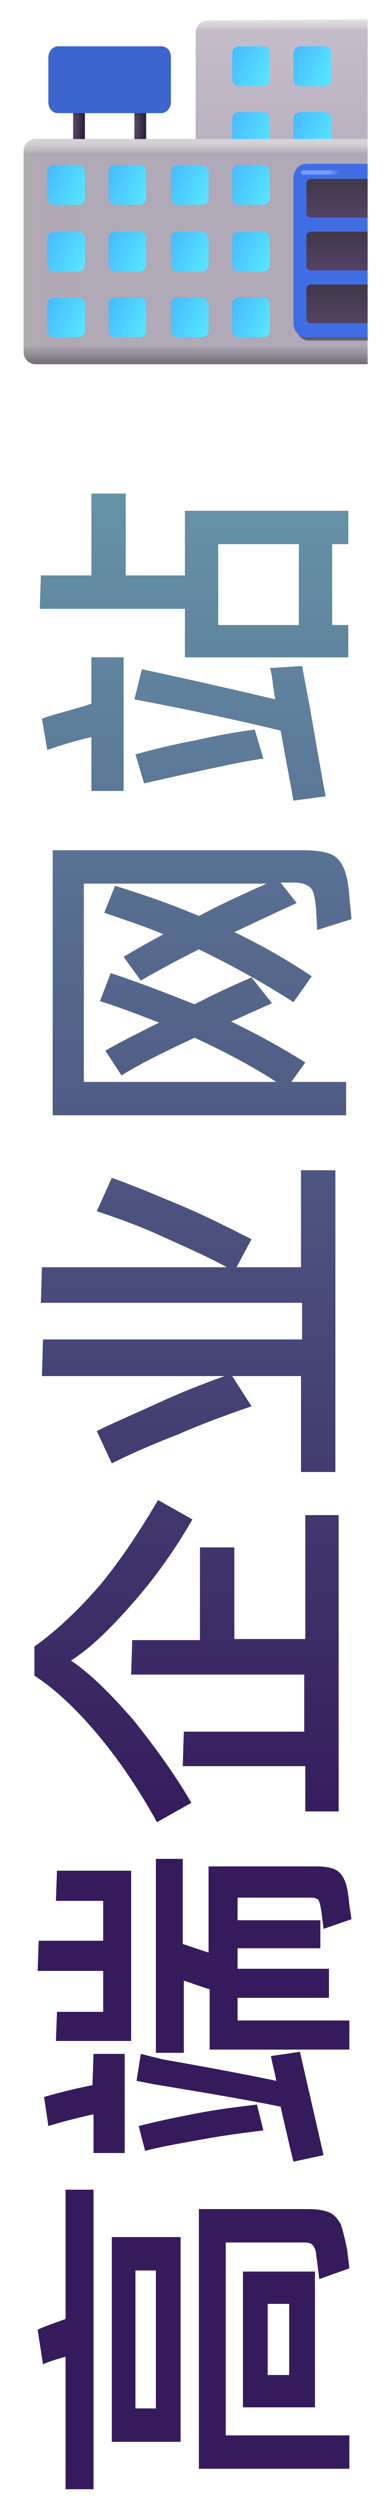 <svg xmlns="http://www.w3.org/2000/svg" xmlns:xlink="http://www.w3.org/1999/xlink" width="36" height="232" viewBox="0 0 36 232" fill="none"><g clip-path="url(#clip-path-a_RWDHCG6E5bMir8QW072)"><rect x="101" y="100" width="32" height="32" fill="#FC0303"></rect><path d="M8.5 45.8L11.7 45.8L11.7 53.4L17.2 53.4L17.2 47.4L32.4 47.4L32.4 50.5L30.9 50.5L30.9 58L32.4 58L32.4 61L17.2 61L17.2 56.5L3.7 56.5L3.8 53.4L8.5 53.4L8.5 45.8ZM27.8 58L27.8 50.5L20.3 50.5L20.3 58L27.8 58ZM3.9 66.7C4.6 66.4 5.9 66.1 7.9 65.5L8.5 65.3L8.5 61L11.5 61L11.5 73.4L8.5 73.4L8.5 68.4C7.2 68.7 5.8 69.1 4.4 69.6L3.9 66.7ZM25.1 62L28.1 61.8L28.8 65.5C29.7 70.7 30.2 73.5 30.3 73.9L27.3 74.3L26.1 67.8C22.8 67 18.3 66 12.5 64.9L13.2 62.1C15.5 62.6 19.7 63.5 25.6 64.9C25.6 64.7 25.5 64.5 25.5 64.3C25.5 64.1 25.4 63.8 25.4 63.6C25.3 62.7 25.2 62.2 25.1 62ZM12.6 70C14.1 69.6 16 69.1 18.2 68.7C20.4 68.2 22.2 67.9 23.7 67.7L24.5 70.4C23 70.6 21.1 71 18.8 71.5C16.5 72 14.7 72.4 13.4 72.7L12.6 70ZM4.9 103.5L4.9 78.9L28.1 78.9C29.2 78.9 30 79 30.6 79.2C31.2 79.4 31.6 79.8 31.9 80.4C32.2 81 32.4 81.9 32.5 83.2L32.7 85.3L29.5 86.3L29.4 84.3C29.3 83.4 29.2 82.7 28.9 82.4C28.6 82.1 28.1 81.9 27.3 81.9L26.1 81.9L27.6 83.8C25.2 84.9 23.3 85.8 21.8 86.5C24.3 87.7 26.6 89 29 90.6L27.3 93C24.5 91.2 21.6 89.6 18.5 88.1C16.1 89.3 14.3 90.3 13.1 91L11.5 88.8C12.8 88 14.1 87.3 15.2 86.7C13.3 85.9 11.4 85.3 9.7 84.7L10.7 82.2C13.3 83 15.9 83.9 18.5 85C20.2 84.1 22.3 83.1 24.8 82L7.8 82L7.8 100.4L25.7 100.4C23.4 98.9 20.9 97.6 18.1 96.3C15.1 97.7 12.9 98.8 11.3 99.8L9.8 97.5C11 96.8 12.6 96 14.8 94.9C13 94.2 11.2 93.5 9.3 92.9L10.3 90.3C13 91.2 15.6 92.2 18.1 93.2C20 92.2 21.8 91.4 23.4 90.7L25.3 93.1L21.5 94.8C24.2 96.1 26.5 97.4 28.4 98.6L27.1 100.4L32.2 100.4L32.2 103.5L4.9 103.5ZM28 108.6L28 117.6L22 117.6L23.4 115C21.6 114.1 19.5 113 16.9 111.9C14.3 110.8 12.1 109.9 10.4 109.3L9 112.4C10.8 113 12.8 113.7 15 114.7C17.2 115.7 19.3 116.6 21.1 117.6L3.9 117.6L3.8 120.9L28.1 120.9L28.1 124.3L4 124.3L3.9 127.7L20.9 127.7C19.2 128.3 17.1 129.1 14.7 130.2C12.3 131.3 10.4 132.1 9 132.8L10.4 135.8C12 135 14 134.1 16.6 133.1C19.1 132 21.4 131.2 23.4 130.5L21.6 127.7L28 127.7L28 136.6L31.2 136.6L31.2 108.6L28 108.6ZM14.6 169.1L17.8 167.3C16.3 164.7 14.4 162.1 12.4 159.6C10.3 157.2 8.4 155.3 6.6 154.1C8.5 152.9 10.4 151 12.5 148.6C14.6 146.2 16.4 143.6 17.9 141L14.7 139.2C13 142.1 11.2 144.8 9.3 147.1C7.3 149.4 5.3 151.3 3.2 152.8L3.2 155.5C5.2 156.8 7.2 158.7 9.2 161.1C11.2 163.5 13 166.2 14.6 169.1ZM21.8 152.1L21.8 143.6L18.6 143.6L18.6 152.2L12.3 152.2L12.2 155.4L28.3 155.4L28.3 160.7L17.1 160.7L17 163.9L28.4 163.9L28.4 168.1L31.5 168.1L31.5 140.6L28.4 140.6L28.4 152.1L21.8 152.1ZM17 180.4L17 172.5L14.5 172.5L14.5 190.5L17.1 190.5L17.1 183.8C18.3 184.2 19.1 184.5 19.5 184.6L19.5 190.2L32.5 190.2L32.5 187.5L22.1 187.5L22.1 185.4L30.6 185.4L30.6 182.7L22.1 182.7L22.1 180.8L29.8 180.8L29.8 178.2L22.1 178.2L22.1 176.1L28.7 176.1C29.1 176.1 29.4 176.1 29.6 176.3C29.7 176.4 29.8 176.8 29.9 177.4L30.1 179L32.7 178.1L32.5 176.8C32.4 175.8 32.3 175.1 32.1 174.6C31.9 174.1 31.6 173.7 31.2 173.5C30.8 173.3 30.2 173.2 29.4 173.2L19.4 173.2L19.4 181.2L17 180.4ZM5.3 173.6L5.2 176.4L9.6 176.4L9.6 180.1L3.6 180.1L3.5 182.9L9.6 182.9L9.6 186.7L5.3 186.7L5.2 189.4L12.2 189.4L12.2 173.6L5.3 173.6ZM27.9 190.4L26.6 190.6L25.2 190.8C25.4 191.8 25.6 192.5 25.7 193.1C24.3 192.8 20.8 192.1 15.1 191.1L13.1 190.6L12.7 193.1L14.2 193.4C19.7 194.3 23.7 195 26.1 195.5L27 199.4L27.3 200.6L30.1 200L27.9 190.4ZM11.6 190.6L8.7 190.6L8.6 193.5C6.6 193.9 5.1 194.3 4.1 194.6L4.5 197.3C5.1 197.1 6.5 196.7 8.7 196.2L8.7 199.8L11.6 199.8L11.6 190.6ZM19 198.5C21.2 198.1 23 197.9 24.5 197.7L23.9 195.3C22.3 195.5 20.5 195.7 18.4 196.1C16.3 196.5 14.4 196.9 12.9 197.3L13.5 199.6C15 199.2 16.8 198.9 19 198.5ZM8.7 203.2L6.1 203.2L6.1 215.2C5 215.6 4.1 215.9 3.5 216.2L4 219.4C4.7 219.1 5.4 218.9 6.1 218.7L6.1 231L8.7 231L8.7 203.2ZM18.5 205L18.5 229.1L32.5 229.1L32.5 226L21 226L21 208.1L27.9 208.1C28.4 208.1 28.7 208.1 28.9 208.2C29.1 208.3 29.2 208.5 29.3 208.7C29.4 208.9 29.4 209.3 29.5 209.9L29.7 211.5L32.5 210.5L32.3 208.8C32.1 207.8 31.9 207 31.7 206.4C31.4 205.9 31.1 205.5 30.6 205.3C30.1 205.1 29.5 205 28.6 205L18.5 205ZM10.4 226.6L16.8 226.6L16.8 207.6L10.4 207.6L10.4 226.6ZM14.5 210.7L14.5 223.5L12.6 223.5L12.6 210.7L14.5 210.7ZM22.6 210.8L22.6 223.4L29.3 223.4L29.3 210.8L22.6 210.8ZM26.9 213.8L26.9 220.4L24.9 220.4L24.9 213.8L26.9 213.8Z" fill-rule="evenodd" fill="url(#linear_fill_1_40)"></path><path d="M34.2 1.8L34.2 24L19.3 24C18.7 24 18.2 23.4 18.2 22.8L18.2 3.1C18.2 2.4 18.7 1.9 19.3 1.9L34.2 1.8Z" fill="url(#linear_fill_dHmxfGkhCGimrzQDdHYRT)"></path><path d="M34.2 1.8L34.2 24L19.3 24C18.7 24 18.2 23.4 18.2 22.8L18.2 3.1C18.2 2.4 18.7 1.9 19.3 1.9L34.2 1.8Z" fill="url(#linear_fill_8jqi13sITPCIqBMnuoWEE)"></path><path d="M34.2 1.8L34.2 24L19.3 24C18.7 24 18.2 23.4 18.2 22.8L18.2 3.1C18.2 2.4 18.7 1.9 19.3 1.9L34.2 1.8Z" fill="url(#linear_fill_b3Ls8jvfuuBgxBUsD_64t)"></path><path d="M30.2 4.3L27.9 4.3C27.6 4.3 27.3 4.6 27.3 4.9L27.3 7.4C27.3 7.7 27.6 8 27.9 8L30.2 8C30.5 8 30.8 7.7 30.8 7.4L30.8 4.9C30.8 4.5 30.5 4.3 30.2 4.3Z" fill="url(#linear_fill_ArocmU7TIAT6pKGdursRC)"></path><path d="M30.2 4.3L27.9 4.3C27.6 4.3 27.3 4.6 27.3 4.9L27.3 7.4C27.3 7.7 27.6 8 27.9 8L30.2 8C30.5 8 30.8 7.7 30.8 7.4L30.8 4.9C30.8 4.5 30.5 4.3 30.2 4.3Z" fill="url(#linear_fill_vvNekmao94w1EsagKOWDy)"></path><path d="M30.2 4.3L27.9 4.3C27.6 4.3 27.3 4.6 27.3 4.9L27.3 7.4C27.3 7.7 27.6 8 27.9 8L30.2 8C30.5 8 30.8 7.7 30.8 7.4L30.8 4.9C30.8 4.5 30.5 4.3 30.2 4.3Z" fill="url(#linear_fill_O8IBRh00NobQA9Kx0sui0)"></path><path d="M24.5 4.3L22.2 4.3C21.9 4.3 21.6 4.6 21.6 4.9L21.6 7.4C21.6 7.7 21.9 8 22.2 8L24.5 8C24.8 8 25.1 7.7 25.1 7.4L25.1 4.9C25.1 4.5 24.8 4.3 24.5 4.3Z" fill="url(#linear_fill_Qhja8ic9rqQarRvoSh-n8)"></path><path d="M30.2 10.4L27.9 10.4C27.6 10.4 27.3 10.7 27.3 11L27.3 13.5C27.3 13.8 27.6 14.1 27.9 14.1L30.2 14.1C30.5 14.1 30.8 13.8 30.8 13.5L30.8 11C30.8 10.7 30.5 10.4 30.2 10.4Z" fill="url(#linear_fill_xSsiXMxkuOCeoO5-qMNhy)"></path><path d="M24.5 10.4L22.2 10.4C21.9 10.4 21.6 10.7 21.6 11L21.6 13.5C21.6 13.8 21.9 14.1 22.2 14.1L24.5 14.1C24.8 14.1 25.1 13.8 25.1 13.5L25.1 11C25.1 10.7 24.8 10.4 24.5 10.4Z" fill="url(#linear_fill_D5gCKuJYHd8J3SfI-qL53)"></path><path d="M34.2 12.9L34.2 33.8L3.3 33.8C2.7 33.8 2.2 33.3 2.2 32.7L2.2 14C2.2 13.4 2.7 12.9 3.3 12.9L34.2 12.9Z" fill="url(#linear_fill_6pg1-NTEs9VG1aA5Hw1l4)"></path><path d="M34.2 12.9L34.2 33.8L3.3 33.8C2.7 33.8 2.2 33.3 2.2 32.7L2.2 14C2.2 13.4 2.7 12.9 3.3 12.9L34.2 12.9Z" fill="url(#linear_fill_qTvBgG3VTPXjvPmSqs0D8)"></path><path d="M34.2 12.9L34.2 33.8L3.3 33.8C2.7 33.8 2.2 33.3 2.2 32.7L2.2 14C2.2 13.4 2.7 12.9 3.3 12.9L34.2 12.9Z" fill="url(#linear_fill_NEtrLNlhVyIooAEPRuceZ)"></path><path d="M34.2 12.9L34.2 33.8L3.3 33.8C2.7 33.8 2.2 33.3 2.2 32.7L2.2 14C2.2 13.4 2.7 12.9 3.3 12.9L34.2 12.9Z" fill="url(#linear_fill__9neAXlH0FbwQNKIsliG5)"></path><path d="M34.2 12.9L34.2 33.8L3.3 33.8C2.7 33.8 2.2 33.3 2.2 32.7L2.2 14C2.2 13.4 2.7 12.9 3.3 12.9L34.2 12.9Z" fill="url(#linear_fill_tg898LhvmMxC5x0TtxQTJ)"></path><path d="M34.2 16.6L34.2 31.6L28.7 31.6C28.1 31.6 27.6 31.1 27.6 30.4L27.6 17.8C27.6 17.1 28.1 16.6 28.7 16.6L34.2 16.6Z" fill="#645A71"></path><path d="M34.2 15.3L34.2 31.3L28.5 31.3C27.8 31.3 27.3 30.7 27.3 30L27.3 16.5C27.3 15.8 27.8 15.2 28.5 15.2L34.2 15.2L34.2 15.3Z" fill="#416DE4"></path><path d="M34.2 16.6L28.9 16.6C28.7 16.6 28.5 16.8 28.5 17L28.5 19.8C28.5 20 28.7 20.2 28.9 20.2L34.2 20.2L34.2 16.6Z" fill="url(#linear_fill_20nVG4OCx8jw9621KgVoR)"></path><path d="M34.2 21.5L28.9 21.5C28.7 21.5 28.5 21.7 28.5 21.9L28.5 24.7C28.5 24.9 28.7 25.1 28.9 25.1L34.2 25.1L34.2 21.5Z" fill="url(#linear_fill_KMu0ufoRz3hwQs2_KBsYF)"></path><path d="M34.2 26.4L28.9 26.4C28.7 26.4 28.5 26.6 28.5 26.8L28.5 29.6C28.5 29.8 28.7 30 28.9 30L34.2 30L34.2 26.4Z" fill="url(#linear_fill_x6W1nJjU23NazV16Bgsw9)"></path><path d="M12.5 10.4L12.5 12.9L13.6 12.9L13.6 10.4L12.5 10.4Z" fill="url(#linear_fill_Fwb6wHaIt38j9M84TuSon)"></path><path d="M12.5 10.4L12.5 12.9L13.6 12.9L13.6 10.4L12.5 10.4Z" fill="url(#linear_fill_FxgluZr5QonUauCeutTra)"></path><path d="M6.8 10.4L6.8 12.9L7.9 12.9L7.9 10.4L6.8 10.4Z" fill="url(#linear_fill_IF7yY8PORLiJUbHnlIDCh)"></path><path d="M6.8 10.4L6.8 12.9L7.9 12.9L7.9 10.4L6.8 10.4Z" fill="url(#linear_fill_LgXV17Y6dZHJtQ09UYxn9)"></path><path d="M15.9 5.3L15.9 9.5C15.9 10 15.5 10.5 15 10.5L5.4 10.5C4.9 10.5 4.5 10.1 4.5 9.5L4.5 5.3C4.5 4.8 4.9 4.3 5.4 4.3L15 4.3C15.5 4.3 15.9 4.7 15.9 5.3Z" fill="url(#linear_fill_WfABw05q0J2mgEXDzdTdw)"></path><path d="M24.5 15.3L22.2 15.3C21.9 15.3 21.6 15.6 21.6 15.9L21.6 18.4C21.6 18.7 21.9 19 22.2 19L24.5 19C24.8 19 25.1 18.7 25.1 18.4L25.1 15.9C25.1 15.6 24.8 15.3 24.5 15.3Z" fill="url(#linear_fill_DY08mTmj5YiHGVyMxzU7c)"></path><path d="M18.8 15.3L16.5 15.3C16.2 15.3 15.9 15.6 15.9 15.9L15.9 18.4C15.9 18.7 16.2 19 16.5 19L18.8 19C19.1 19 19.4 18.7 19.4 18.4L19.4 15.9C19.3 15.6 19.1 15.3 18.8 15.3Z" fill="url(#linear_fill_xBM3K-uoFyLMHHj1Kr0Y3)"></path><path d="M13 15.3L10.7 15.3C10.4 15.3 10.1 15.6 10.1 15.9L10.1 18.4C10.1 18.7 10.4 19 10.7 19L13 19C13.3 19 13.6 18.7 13.6 18.4L13.6 15.9C13.6 15.6 13.4 15.3 13 15.3Z" fill="url(#linear_fill_9WqI-kllZ1gU9aSmJ8nnW)"></path><path d="M7.3 15.3L5 15.3C4.7 15.3 4.4 15.6 4.4 15.9L4.4 18.4C4.4 18.7 4.7 19 5 19L7.3 19C7.6 19 7.9 18.7 7.9 18.4L7.9 15.9C7.9 15.6 7.6 15.3 7.3 15.3Z" fill="url(#linear_fill_DHodshRqVA9MEmW-invcl)"></path><path d="M24.5 21.5L22.2 21.5C21.9 21.5 21.6 21.8 21.6 22.1L21.6 24.6C21.6 24.9 21.9 25.2 22.2 25.2L24.5 25.2C24.8 25.2 25.1 24.9 25.1 24.6L25.1 22.1C25.1 21.8 24.8 21.5 24.5 21.5Z" fill="url(#linear_fill_L-1PmG9gBnhWWL18AxrAm)"></path><path d="M18.8 21.5L16.5 21.5C16.2 21.5 15.9 21.8 15.9 22.1L15.9 24.6C15.9 24.9 16.2 25.2 16.5 25.2L18.8 25.2C19.1 25.2 19.4 24.9 19.4 24.6L19.4 22.1C19.3 21.8 19.1 21.5 18.8 21.5Z" fill="url(#linear_fill_NOs_hjMJYWhzWUzscLt0E)"></path><path d="M13 21.5L10.7 21.5C10.4 21.5 10.1 21.8 10.1 22.1L10.1 24.6C10.1 24.9 10.4 25.2 10.7 25.2L13 25.2C13.3 25.2 13.6 24.9 13.6 24.6L13.6 22.1C13.6 21.8 13.4 21.5 13 21.5Z" fill="url(#linear_fill_zW3HeMTIIQrENk493kzjz)"></path><path d="M7.3 21.5L5 21.5C4.7 21.5 4.4 21.8 4.4 22.1L4.4 24.6C4.4 24.9 4.7 25.2 5 25.2L7.3 25.2C7.6 25.2 7.9 24.9 7.9 24.6L7.9 22.1C7.9 21.8 7.6 21.5 7.3 21.5Z" fill="url(#linear_fill_zfgAKWJjgI0NzssO3DIps)"></path><path d="M24.5 27.6L22.2 27.6C21.9 27.6 21.6 27.9 21.6 28.2L21.6 30.7C21.6 31 21.9 31.3 22.2 31.3L24.5 31.3C24.8 31.3 25.1 31 25.1 30.7L25.1 28.2C25.1 27.9 24.8 27.6 24.5 27.6Z" fill="url(#linear_fill_8kzlIDsrjsyjvnL44cn9l)"></path><path d="M18.8 27.6L16.5 27.6C16.2 27.6 15.9 27.9 15.9 28.2L15.9 30.7C15.9 31 16.2 31.3 16.5 31.3L18.8 31.3C19.1 31.3 19.4 31 19.4 30.7L19.4 28.2C19.3 27.9 19.1 27.6 18.8 27.6Z" fill="url(#linear_fill_pEeLsTKUyKSbj1NkkpEw5)"></path><path d="M13 27.6L10.7 27.6C10.4 27.6 10.1 27.9 10.1 28.2L10.1 30.7C10.1 31 10.4 31.3 10.7 31.3L13 31.3C13.3 31.3 13.6 31 13.6 30.7L13.6 28.2C13.6 27.9 13.4 27.6 13 27.6Z" fill="url(#linear_fill_Qnf0S9hVNjTqMjxiH1etn)"></path><path d="M7.3 27.6L5 27.6C4.7 27.6 4.4 27.9 4.4 28.2L4.4 30.7C4.4 31 4.7 31.3 5 31.3L7.3 31.3C7.6 31.3 7.9 31 7.9 30.7L7.9 28.2C7.9 27.9 7.6 27.6 7.3 27.6Z" fill="url(#linear_fill__JxRAkKJ0PJ7i87hV_bmQ)"></path><path stroke="url(#linear_border_uhGxbCXJztyusUg2k_N_0_0)" stroke-width="0.4" stroke-linecap="round" d="M28.2 16L33.7 16"></path></g><defs><clipPath id="clip-path-a_RWDHCG6E5bMir8QW072"><path d="M0 232L36 232L36 0L0 0L0 232Z" fill="white"></path></clipPath><linearGradient id="linear_fill_1_40" x1="17.95" y1="45.8" x2="17.95" y2="169.499" gradientUnits="userSpaceOnUse"><stop offset="0" stop-color="#6693A7"></stop><stop offset="1" stop-color="#361B5C"></stop></linearGradient><linearGradient id="linear_fill_dHmxfGkhCGimrzQDdHYRT" x1="26.2" y1="12.878" x2="26.2" y2="1.184" gradientUnits="userSpaceOnUse"><stop offset="0" stop-color="#BBB2C1"></stop><stop offset="1" stop-color="#C6BECB"></stop></linearGradient><linearGradient id="linear_fill_8jqi13sITPCIqBMnuoWEE" x1="26.2" y1="1.8" x2="26.2" y2="2.839" gradientUnits="userSpaceOnUse"><stop offset="0" stop-color="#E7E4E9"></stop><stop offset="1" stop-color="#E7E4E9" stop-opacity="0"></stop></linearGradient><linearGradient id="linear_fill_b3Ls8jvfuuBgxBUsD_64t" x1="26.2" y1="1.838" x2="26.2" y2="1.997" gradientUnits="userSpaceOnUse"><stop offset="0" stop-color="#DFDFE0"></stop><stop offset="1" stop-color="#DFDFE0" stop-opacity="0"></stop></linearGradient><linearGradient id="linear_fill_ArocmU7TIAT6pKGdursRC" x1="31.099" y1="7.096" x2="27.08" y2="5.223" gradientUnits="userSpaceOnUse"><stop offset="0" stop-color="#47CAFF"></stop><stop offset="1" stop-color="#3892E6"></stop></linearGradient><linearGradient id="linear_fill_vvNekmao94w1EsagKOWDy" x1="29.05" y1="7.979" x2="29.05" y2="6.967" gradientUnits="userSpaceOnUse"><stop offset="0" stop-color="#5ADFFF"></stop><stop offset="0.909" stop-color="#5ADFFF" stop-opacity="0"></stop></linearGradient><linearGradient id="linear_fill_O8IBRh00NobQA9Kx0sui0" x1="31.104" y1="7.037" x2="26.355" y2="4.968" gradientUnits="userSpaceOnUse"><stop offset="0" stop-color="#58E7FF"></stop><stop offset="1" stop-color="#45B3FF"></stop></linearGradient><linearGradient id="linear_fill_Qhja8ic9rqQarRvoSh-n8" x1="25.388" y1="7.03" x2="20.64" y2="4.961" gradientUnits="userSpaceOnUse"><stop offset="0" stop-color="#58E7FF"></stop><stop offset="1" stop-color="#45B3FF"></stop></linearGradient><linearGradient id="linear_fill_xSsiXMxkuOCeoO5-qMNhy" x1="31.121" y1="13.152" x2="26.372" y2="11.083" gradientUnits="userSpaceOnUse"><stop offset="0" stop-color="#58E7FF"></stop><stop offset="1" stop-color="#45B3FF"></stop></linearGradient><linearGradient id="linear_fill_D5gCKuJYHd8J3SfI-qL53" x1="25.405" y1="13.145" x2="20.657" y2="11.076" gradientUnits="userSpaceOnUse"><stop offset="0" stop-color="#58E7FF"></stop><stop offset="1" stop-color="#45B3FF"></stop></linearGradient><linearGradient id="linear_fill_6pg1-NTEs9VG1aA5Hw1l4" x1="2.2" y1="23.35" x2="34.2" y2="23.35" gradientUnits="userSpaceOnUse"><stop offset="0" stop-color="#B0A9B5"></stop><stop offset="1" stop-color="#B0A9B8"></stop></linearGradient><linearGradient id="linear_fill_qTvBgG3VTPXjvPmSqs0D8" x1="2.2" y1="23.35" x2="3.656" y2="23.35" gradientUnits="userSpaceOnUse"><stop offset="0" stop-color="#AFAFAF"></stop><stop offset="1" stop-color="#AFAFAF" stop-opacity="0"></stop></linearGradient><linearGradient id="linear_fill_NEtrLNlhVyIooAEPRuceZ" x1="18.2" y1="13.085" x2="18.2" y2="14.335" gradientUnits="userSpaceOnUse"><stop offset="0" stop-color="#DCDADD"></stop><stop offset="1" stop-color="#DCDADD" stop-opacity="0"></stop></linearGradient><linearGradient id="linear_fill__9neAXlH0FbwQNKIsliG5" x1="18.2" y1="12.518" x2="18.2" y2="13.384" gradientUnits="userSpaceOnUse"><stop offset="0" stop-color="#C9C7CE"></stop><stop offset="1" stop-color="#C9C7CE" stop-opacity="0"></stop></linearGradient><linearGradient id="linear_fill_tg898LhvmMxC5x0TtxQTJ" x1="18.2" y1="33.8" x2="18.2" y2="32.016" gradientUnits="userSpaceOnUse"><stop offset="0" stop-color="#726E76"></stop><stop offset="1" stop-color="#726E76" stop-opacity="0"></stop></linearGradient><linearGradient id="linear_fill_20nVG4OCx8jw9621KgVoR" x1="31.35" y1="20.227" x2="31.35" y2="16.919" gradientUnits="userSpaceOnUse"><stop offset="0" stop-color="#544266"></stop><stop offset="1" stop-color="#42394B"></stop></linearGradient><linearGradient id="linear_fill_KMu0ufoRz3hwQs2_KBsYF" x1="31.35" y1="25.169" x2="31.35" y2="21.861" gradientUnits="userSpaceOnUse"><stop offset="0" stop-color="#544266"></stop><stop offset="1" stop-color="#42394B"></stop></linearGradient><linearGradient id="linear_fill_x6W1nJjU23NazV16Bgsw9" x1="31.35" y1="30.112" x2="31.35" y2="26.804" gradientUnits="userSpaceOnUse"><stop offset="0" stop-color="#544266"></stop><stop offset="1" stop-color="#42394B"></stop></linearGradient><radialGradient id="linear_fill_Fwb6wHaIt38j9M84TuSon" cx="0" cy="0" r="1" gradientTransform="translate(12.464 11.66) rotate(90) scale(3.069, 1.007)" gradientUnits="userSpaceOnUse"><stop offset="0" stop-color="#5F516C"></stop><stop offset="1" stop-color="#2F233B"></stop></radialGradient><linearGradient id="linear_fill_FxgluZr5QonUauCeutTra" x1="13.05" y1="10.258" x2="13.05" y2="10.729" gradientUnits="userSpaceOnUse"><stop offset="0" stop-color="#30233B"></stop><stop offset="1" stop-color="#30233B" stop-opacity="0"></stop></linearGradient><radialGradient id="linear_fill_IF7yY8PORLiJUbHnlIDCh" cx="0" cy="0" r="1" gradientTransform="translate(6.745 11.656) rotate(90) scale(3.068, 1.007)" gradientUnits="userSpaceOnUse"><stop offset="0" stop-color="#5F516C"></stop><stop offset="1" stop-color="#2F233B"></stop></radialGradient><linearGradient id="linear_fill_LgXV17Y6dZHJtQ09UYxn9" x1="7.35" y1="10.253" x2="7.35" y2="10.724" gradientUnits="userSpaceOnUse"><stop offset="0" stop-color="#30233B"></stop><stop offset="1" stop-color="#30233B" stop-opacity="0"></stop></linearGradient><linearGradient id="linear_fill_WfABw05q0J2mgEXDzdTdw" x1="10.2" y1="10.417" x2="10.2" y2="4.262" gradientUnits="userSpaceOnUse"><stop offset="0" stop-color="#3D65CE"></stop><stop offset="1" stop-color="#3B64CF"></stop></linearGradient><linearGradient id="linear_fill_DY08mTmj5YiHGVyMxzU7c" x1="25.405" y1="18.045" x2="20.657" y2="15.976" gradientUnits="userSpaceOnUse"><stop offset="0" stop-color="#58E7FF"></stop><stop offset="1" stop-color="#45B3FF"></stop></linearGradient><linearGradient id="linear_fill_xBM3K-uoFyLMHHj1Kr0Y3" x1="19.688" y1="18.041" x2="14.94" y2="15.972" gradientUnits="userSpaceOnUse"><stop offset="0" stop-color="#58E7FF"></stop><stop offset="1" stop-color="#45B3FF"></stop></linearGradient><linearGradient id="linear_fill_9WqI-kllZ1gU9aSmJ8nnW" x1="13.952" y1="18.054" x2="9.215" y2="15.996" gradientUnits="userSpaceOnUse"><stop offset="0" stop-color="#58E7FF"></stop><stop offset="1" stop-color="#45B3FF"></stop></linearGradient><linearGradient id="linear_fill_DHodshRqVA9MEmW-invcl" x1="8.233" y1="18.054" x2="3.496" y2="15.997" gradientUnits="userSpaceOnUse"><stop offset="0" stop-color="#58E7FF"></stop><stop offset="1" stop-color="#45B3FF"></stop></linearGradient><linearGradient id="linear_fill_L-1PmG9gBnhWWL18AxrAm" x1="25.393" y1="24.24" x2="20.645" y2="22.171" gradientUnits="userSpaceOnUse"><stop offset="0" stop-color="#58E7FF"></stop><stop offset="1" stop-color="#45B3FF"></stop></linearGradient><linearGradient id="linear_fill_NOs_hjMJYWhzWUzscLt0E" x1="19.677" y1="24.235" x2="14.928" y2="22.166" gradientUnits="userSpaceOnUse"><stop offset="0" stop-color="#58E7FF"></stop><stop offset="1" stop-color="#45B3FF"></stop></linearGradient><linearGradient id="linear_fill_zW3HeMTIIQrENk493kzjz" x1="13.94" y1="24.248" x2="9.202" y2="22.191" gradientUnits="userSpaceOnUse"><stop offset="0" stop-color="#58E7FF"></stop><stop offset="1" stop-color="#45B3FF"></stop></linearGradient><linearGradient id="linear_fill_zfgAKWJjgI0NzssO3DIps" x1="8.221" y1="24.249" x2="3.483" y2="22.192" gradientUnits="userSpaceOnUse"><stop offset="0" stop-color="#58E7FF"></stop><stop offset="1" stop-color="#45B3FF"></stop></linearGradient><linearGradient id="linear_fill_8kzlIDsrjsyjvnL44cn9l" x1="25.413" y1="30.349" x2="20.665" y2="28.28" gradientUnits="userSpaceOnUse"><stop offset="0" stop-color="#58E7FF"></stop><stop offset="1" stop-color="#45B3FF"></stop></linearGradient><linearGradient id="linear_fill_pEeLsTKUyKSbj1NkkpEw5" x1="19.696" y1="30.344" x2="14.948" y2="28.275" gradientUnits="userSpaceOnUse"><stop offset="0" stop-color="#58E7FF"></stop><stop offset="1" stop-color="#45B3FF"></stop></linearGradient><linearGradient id="linear_fill_Qnf0S9hVNjTqMjxiH1etn" x1="13.96" y1="30.357" x2="9.222" y2="28.3" gradientUnits="userSpaceOnUse"><stop offset="0" stop-color="#58E7FF"></stop><stop offset="1" stop-color="#45B3FF"></stop></linearGradient><linearGradient id="linear_fill__JxRAkKJ0PJ7i87hV_bmQ" x1="8.241" y1="30.358" x2="3.503" y2="28.3" gradientUnits="userSpaceOnUse"><stop offset="0" stop-color="#58E7FF"></stop><stop offset="1" stop-color="#45B3FF"></stop></linearGradient><linearGradient id="linear_border_uhGxbCXJztyusUg2k_N_0_0" x1="31.675" y1="15.998" x2="30.501" y2="16.001" gradientUnits="userSpaceOnUse"><stop offset="0" stop-color="#769CFF" stop-opacity="0"></stop><stop offset="1" stop-color="#769CFF"></stop></linearGradient></defs></svg>